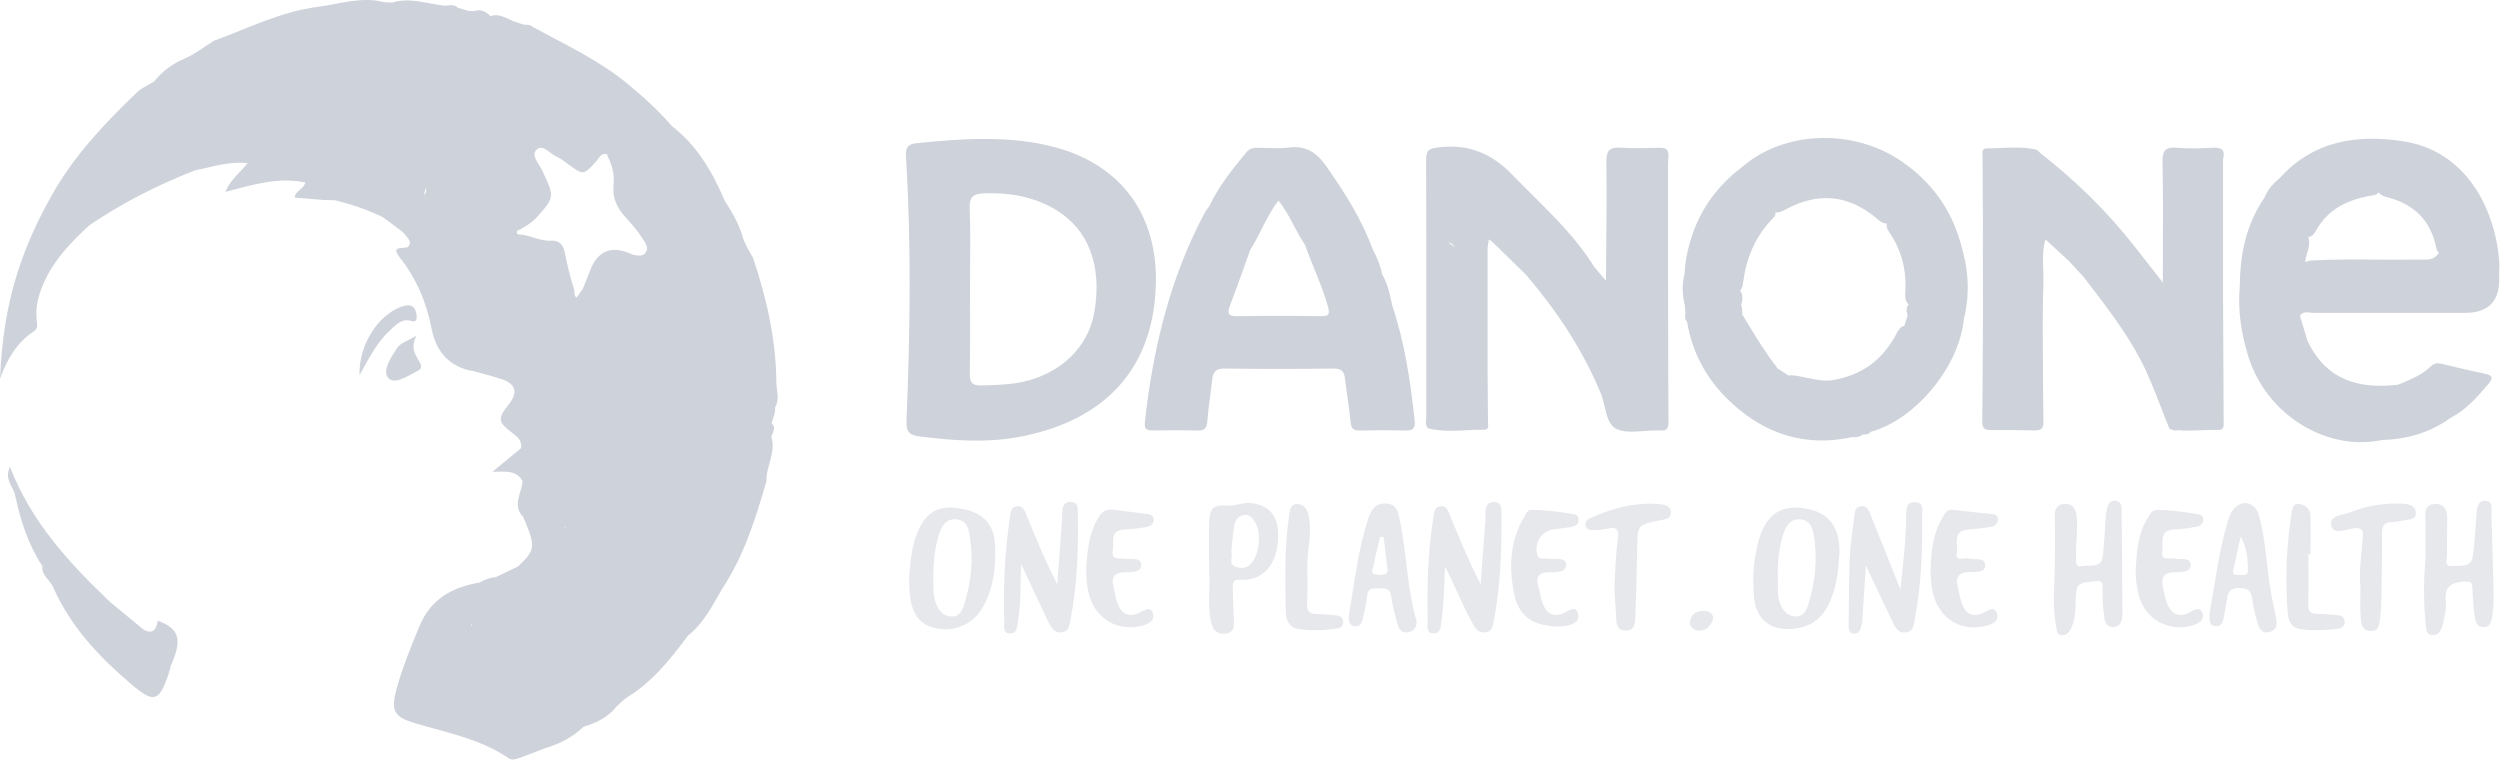<svg width="140" height="43" viewBox="0 0 140 43" fill="none" xmlns="http://www.w3.org/2000/svg">
<g clip-path="url(#clip0_443_14668)">
<g clip-path="url(#clip1_443_14668)">
<path d="M57.182 31.583C57.136 32.753 57.175 33.773 57.01 34.781C56.96 35.081 56.969 35.482 56.57 35.474C56.108 35.465 56.249 35.026 56.24 34.754C56.172 32.829 56.271 30.913 56.551 29.007C56.591 28.734 56.589 28.393 56.948 28.348C57.306 28.302 57.396 28.631 57.501 28.886C58.025 30.158 58.54 31.434 59.207 32.719C59.298 31.504 59.389 30.288 59.477 29.073C59.492 28.869 59.467 28.658 59.51 28.461C59.565 28.207 59.748 28.074 60.018 28.108C60.257 28.139 60.348 28.274 60.354 28.525C60.401 30.603 60.343 32.673 59.945 34.721C59.888 35.018 59.876 35.355 59.471 35.411C59.054 35.468 58.874 35.172 58.729 34.869C58.227 33.823 57.739 32.77 57.182 31.583V31.583Z" fill="#848FA3" fill-opacity="0.2"/>
<path d="M80.921 31.739C80.87 32.761 80.87 33.762 80.724 34.754C80.68 35.05 80.698 35.456 80.302 35.468C79.827 35.482 79.955 35.035 79.95 34.766C79.911 32.84 79.96 30.918 80.264 29.01C80.309 28.729 80.305 28.401 80.656 28.348C81.022 28.293 81.103 28.637 81.206 28.886C81.734 30.157 82.249 31.435 82.915 32.715C83.003 31.544 83.093 30.373 83.177 29.203C83.193 28.973 83.163 28.737 83.202 28.512C83.245 28.265 83.409 28.092 83.68 28.106C83.951 28.12 84.073 28.277 84.076 28.562C84.093 30.668 84.053 32.769 83.638 34.844C83.587 35.096 83.533 35.354 83.21 35.407C82.88 35.462 82.685 35.294 82.531 35.027C81.92 33.97 81.494 32.822 80.921 31.74V31.739Z" fill="#848FA3" fill-opacity="0.2"/>
<path d="M104.489 31.665C104.421 32.724 104.363 33.639 104.302 34.552C104.292 34.705 104.284 34.862 104.245 35.009C104.188 35.229 104.14 35.49 103.835 35.477C103.504 35.464 103.523 35.192 103.525 34.966C103.539 33.709 103.535 32.452 103.589 31.196C103.62 30.455 103.745 29.718 103.832 28.98C103.865 28.701 103.868 28.377 104.245 28.343C104.573 28.313 104.659 28.607 104.752 28.835C105.227 29.994 105.687 31.16 106.153 32.324C106.217 32.484 106.28 32.645 106.424 33.01C106.575 31.505 106.743 30.221 106.747 28.922C106.748 28.558 106.716 28.12 107.219 28.118C107.77 28.117 107.635 28.598 107.639 28.933C107.658 30.858 107.593 32.778 107.227 34.676C107.165 34.996 107.176 35.361 106.716 35.413C106.279 35.464 106.138 35.133 105.997 34.844C105.505 33.837 105.034 32.819 104.489 31.665L104.489 31.665Z" fill="#848FA3" fill-opacity="0.2"/>
<path d="M135.825 31.29C135.825 30.497 135.848 29.702 135.816 28.91C135.797 28.457 135.968 28.217 136.402 28.218C136.844 28.219 137.031 28.535 137.04 28.93C137.056 29.646 137.017 30.364 137.036 31.081C137.042 31.311 136.848 31.744 137.33 31.699C137.761 31.659 138.382 31.821 138.48 31.138C138.591 30.355 138.617 29.559 138.684 28.769C138.714 28.431 138.749 28.028 139.187 28.049C139.635 28.07 139.51 28.493 139.519 28.777C139.569 30.311 139.614 31.846 139.644 33.382C139.651 33.763 139.621 34.15 139.561 34.527C139.518 34.794 139.465 35.117 139.084 35.119C138.711 35.122 138.628 34.816 138.589 34.544C138.517 34.039 138.469 33.527 138.459 33.017C138.451 32.645 138.429 32.533 137.962 32.571C137.192 32.635 136.883 32.891 136.962 33.69C137.004 34.11 136.887 34.554 136.795 34.976C136.728 35.282 136.563 35.599 136.195 35.564C135.824 35.528 135.868 35.153 135.839 34.897C135.703 33.699 135.73 32.494 135.824 31.29L135.825 31.29Z" fill="#848FA3" fill-opacity="0.2"/>
<path d="M115.075 31.642C115.075 30.719 115.089 29.796 115.068 28.874C115.059 28.455 115.242 28.236 115.631 28.218C116.023 28.201 116.228 28.438 116.282 28.824C116.391 29.594 116.227 30.36 116.263 31.128C116.275 31.379 116.147 31.791 116.616 31.701C117.033 31.62 117.671 31.854 117.757 31.136C117.846 30.4 117.864 29.654 117.924 28.914C117.94 28.713 117.973 28.506 118.043 28.319C118.107 28.147 118.252 28.014 118.455 28.035C118.696 28.059 118.805 28.23 118.807 28.46C118.827 30.406 118.852 32.352 118.852 34.297C118.852 34.643 118.83 35.091 118.349 35.108C117.85 35.125 117.856 34.642 117.808 34.319C117.738 33.84 117.751 33.348 117.744 32.861C117.74 32.607 117.686 32.512 117.39 32.543C116.266 32.658 116.266 32.644 116.234 33.791C116.22 34.279 116.19 34.766 115.967 35.213C115.86 35.429 115.699 35.603 115.432 35.57C115.156 35.535 115.187 35.289 115.148 35.095C114.919 33.951 115.049 32.793 115.074 31.642L115.075 31.642Z" fill="#848FA3" fill-opacity="0.2"/>
<path d="M119.597 31.856C119.671 30.859 119.72 29.853 120.294 28.981C120.413 28.802 120.49 28.552 120.785 28.555C121.577 28.563 122.359 28.66 123.136 28.807C123.305 28.838 123.412 28.962 123.383 29.136C123.351 29.327 123.211 29.464 123.025 29.495C122.624 29.562 122.218 29.643 121.814 29.645C120.871 29.648 121.16 30.391 121.089 30.873C121.004 31.453 121.496 31.22 121.776 31.282C122.103 31.355 122.668 31.196 122.678 31.613C122.69 32.074 122.123 32.034 121.764 32.044C121.19 32.059 121.012 32.308 121.124 32.861C121.2 33.238 121.25 33.618 121.436 33.962C121.707 34.461 122.106 34.557 122.592 34.306C122.867 34.164 123.207 33.922 123.347 34.349C123.466 34.709 123.138 34.923 122.782 35.026C121.401 35.427 120.051 34.633 119.742 33.231C119.642 32.778 119.585 32.322 119.597 31.856H119.597Z" fill="#848FA3" fill-opacity="0.2"/>
<path d="M60.827 31.909C60.887 30.884 60.959 29.867 61.527 28.957C61.73 28.631 61.975 28.5 62.342 28.547C62.947 28.626 63.553 28.698 64.159 28.773C64.364 28.798 64.598 28.815 64.607 29.085C64.617 29.37 64.385 29.484 64.156 29.522C63.754 29.589 63.348 29.632 62.942 29.657C62.107 29.709 62.408 30.387 62.319 30.822C62.206 31.37 62.644 31.243 62.955 31.287C63.307 31.337 63.903 31.182 63.914 31.637C63.926 32.073 63.333 32.032 62.971 32.046C62.385 32.068 62.219 32.338 62.359 32.877C62.437 33.173 62.465 33.486 62.572 33.77C62.801 34.373 63.213 34.615 63.833 34.301C64.105 34.164 64.439 33.909 64.568 34.372C64.676 34.755 64.337 34.938 63.986 35.033C62.586 35.412 61.293 34.63 60.963 33.208C60.863 32.779 60.825 32.348 60.826 31.909L60.827 31.909Z" fill="#848FA3" fill-opacity="0.2"/>
<path d="M87.285 35.086C85.857 35.069 85.059 34.512 84.802 33.301C84.483 31.794 84.546 30.304 85.366 28.93C85.467 28.761 85.532 28.548 85.793 28.553C86.582 28.568 87.364 28.656 88.14 28.796C88.318 28.828 88.396 28.943 88.395 29.119C88.394 29.338 88.248 29.453 88.069 29.489C87.721 29.558 87.367 29.598 87.014 29.642C86.326 29.73 85.893 30.409 86.091 31.066C86.196 31.41 86.462 31.241 86.66 31.277C87.039 31.346 87.672 31.168 87.704 31.613C87.736 32.068 87.112 32.046 86.728 32.05C86.117 32.056 86.006 32.348 86.158 32.869C86.25 33.187 86.282 33.527 86.405 33.831C86.636 34.404 87.052 34.595 87.63 34.307C87.89 34.177 88.214 33.888 88.365 34.353C88.497 34.755 88.151 34.943 87.806 35.023C87.586 35.075 87.355 35.078 87.284 35.086H87.285Z" fill="#848FA3" fill-opacity="0.2"/>
<path d="M108.115 32.072C108.127 30.868 108.245 29.883 108.775 28.998C108.9 28.789 109.006 28.516 109.333 28.55C110.09 28.63 110.847 28.711 111.604 28.796C111.773 28.815 111.895 28.915 111.886 29.093C111.875 29.33 111.71 29.47 111.497 29.504C111.071 29.572 110.641 29.618 110.211 29.657C109.291 29.742 109.667 30.511 109.583 30.971C109.485 31.502 110.003 31.2 110.24 31.274C110.574 31.38 111.153 31.174 111.172 31.654C111.187 32.07 110.629 32.034 110.298 32.038C109.672 32.045 109.488 32.323 109.639 32.901C109.723 33.22 109.765 33.557 109.887 33.86C110.106 34.406 110.513 34.574 111.058 34.326C111.322 34.206 111.655 33.897 111.819 34.331C111.982 34.766 111.597 34.949 111.225 35.044C109.749 35.417 108.502 34.594 108.199 33.022C108.127 32.648 108.13 32.26 108.115 32.072V32.072Z" fill="#848FA3" fill-opacity="0.2"/>
<path d="M90.405 32.913C90.459 32.068 90.465 31.14 90.595 30.23C90.689 29.571 90.473 29.483 89.923 29.624C89.68 29.686 89.418 29.676 89.164 29.687C89.002 29.694 88.853 29.644 88.806 29.467C88.752 29.264 88.838 29.118 89.024 29.032C90.294 28.45 91.611 28.096 93.019 28.241C93.26 28.266 93.557 28.348 93.569 28.677C93.585 29.075 93.255 29.075 92.983 29.131C91.685 29.393 91.698 29.394 91.682 30.715C91.666 31.971 91.628 33.227 91.579 34.482C91.565 34.853 91.589 35.318 91.022 35.308C90.513 35.298 90.524 34.887 90.501 34.526C90.468 34.015 90.439 33.503 90.404 32.913H90.405Z" fill="#848FA3" fill-opacity="0.2"/>
<path d="M132.187 32.923C132.091 31.972 132.242 31.032 132.321 30.09C132.362 29.604 132.193 29.528 131.767 29.595C131.343 29.662 130.678 29.956 130.552 29.444C130.408 28.858 131.18 28.853 131.576 28.697C132.503 28.332 133.484 28.162 134.486 28.204C134.849 28.219 135.276 28.272 135.288 28.728C135.298 29.146 134.869 29.084 134.585 29.142C134.386 29.182 134.183 29.239 133.983 29.235C133.51 29.227 133.39 29.459 133.393 29.904C133.402 31.183 133.373 32.464 133.351 33.743C133.347 34.024 133.327 34.306 133.288 34.584C133.241 34.931 133.255 35.36 132.731 35.33C132.239 35.302 132.222 34.874 132.197 34.534C132.157 34 132.187 33.46 132.187 32.923V32.923Z" fill="#848FA3" fill-opacity="0.2"/>
<path d="M129.27 31.035C129.27 31.956 129.29 32.878 129.261 33.797C129.247 34.232 129.394 34.392 129.819 34.38C130.172 34.37 130.528 34.42 130.883 34.45C131.098 34.469 131.29 34.535 131.304 34.8C131.318 35.06 131.137 35.177 130.928 35.204C130.22 35.296 129.503 35.324 128.798 35.229C128.371 35.172 128.158 34.818 128.121 34.403C127.951 32.482 128.04 30.569 128.337 28.666C128.372 28.442 128.442 28.182 128.752 28.219C129.129 28.265 129.366 28.52 129.382 28.884C129.414 29.6 129.391 30.318 129.391 31.035C129.351 31.035 129.311 31.035 129.27 31.035H129.27Z" fill="#848FA3" fill-opacity="0.2"/>
<path d="M73.207 31.624C73.207 32.34 73.24 33.059 73.196 33.773C73.165 34.263 73.36 34.397 73.8 34.39C74.153 34.385 74.507 34.434 74.861 34.467C75.055 34.485 75.192 34.575 75.215 34.795C75.244 35.071 75.056 35.169 74.852 35.197C74.121 35.298 73.377 35.347 72.653 35.211C72.201 35.127 72.016 34.718 72.006 34.276C71.964 32.485 71.926 30.692 72.186 28.912C72.227 28.633 72.228 28.219 72.643 28.226C73.055 28.232 73.225 28.548 73.3 28.945C73.468 29.844 73.222 30.731 73.208 31.624L73.207 31.624Z" fill="#848FA3" fill-opacity="0.2"/>
<path d="M95.937 34.66C95.807 35.066 95.548 35.33 95.116 35.312C94.798 35.299 94.587 35.083 94.65 34.751C94.729 34.334 95.064 34.199 95.446 34.214C95.71 34.224 95.942 34.324 95.937 34.66Z" fill="#848FA3" fill-opacity="0.2"/>
<path d="M101.083 28.472C99.733 28.252 98.907 28.802 98.498 30.225C98.198 31.269 98.127 32.344 98.222 33.419C98.321 34.546 98.969 35.195 100.03 35.224C101.002 35.251 101.817 34.907 102.323 33.996C102.849 33.049 102.939 32.009 103.009 31.019C103.041 29.49 102.422 28.691 101.083 28.472V28.472ZM101.28 33.8C101.166 34.167 101.01 34.55 100.52 34.52C100.047 34.491 99.831 34.16 99.671 33.754C99.486 33.28 99.592 32.791 99.555 32.421C99.538 31.462 99.614 30.622 99.9 29.82C100.053 29.393 100.314 29.032 100.842 29.085C101.34 29.136 101.494 29.516 101.566 29.943C101.791 31.252 101.67 32.538 101.279 33.8H101.28Z" fill="#848FA3" fill-opacity="0.2"/>
<path d="M55.717 30.449C55.644 29.238 54.926 28.623 53.604 28.448C52.477 28.3 51.788 28.747 51.337 29.916C51.01 30.765 50.972 31.661 50.911 32.385C50.887 34.26 51.373 35.032 52.584 35.212C53.6 35.363 54.568 34.878 55.071 33.947C55.662 32.854 55.79 31.653 55.717 30.449V30.449ZM54.008 33.806C53.895 34.169 53.743 34.556 53.243 34.52C52.767 34.486 52.549 34.164 52.401 33.751C52.23 33.278 52.271 32.791 52.261 32.18C52.286 31.486 52.335 30.665 52.598 29.884C52.749 29.436 52.996 29.027 53.573 29.085C54.127 29.142 54.235 29.581 54.307 30.021C54.518 31.306 54.394 32.57 54.008 33.806V33.806Z" fill="#848FA3" fill-opacity="0.2"/>
<path d="M71.571 29.774C71.515 28.78 70.973 28.246 69.984 28.167C69.566 28.133 69.192 28.335 68.786 28.312C67.947 28.264 67.751 28.412 67.717 29.262C67.683 30.08 67.709 30.9 67.709 31.72C67.713 31.72 67.717 31.72 67.721 31.72C67.721 31.873 67.714 32.027 67.722 32.18C67.769 33.098 67.604 34.024 67.85 34.933C67.961 35.344 68.209 35.529 68.634 35.479C69.087 35.425 69.118 35.114 69.1 34.752C69.07 34.164 69.053 33.575 69.037 32.986C69.029 32.729 68.998 32.44 69.397 32.468C70.956 32.577 71.655 31.28 71.57 29.774H71.571ZM70.053 31.574C69.806 31.84 69.504 31.839 69.212 31.746C68.736 31.594 69.078 31.169 68.949 30.9C69.004 30.406 69.04 29.922 69.118 29.444C69.165 29.157 69.324 28.91 69.634 28.842C69.973 28.769 70.146 29.022 70.295 29.258C70.665 29.846 70.523 31.067 70.053 31.574Z" fill="#848FA3" fill-opacity="0.2"/>
<path d="M127.461 34.614C127.316 33.913 127.166 33.215 127.068 32.502C126.901 31.286 126.835 30.051 126.504 28.861C126.328 28.23 125.777 27.992 125.288 28.324C124.975 28.537 124.851 28.883 124.748 29.227C124.24 30.925 124.043 32.685 123.742 34.327C123.744 34.674 123.666 34.981 124.008 35.056C124.386 35.139 124.48 34.851 124.534 34.554C124.595 34.227 124.666 33.901 124.709 33.571C124.765 33.147 124.897 32.917 125.414 32.929C125.902 32.94 126.071 33.1 126.127 33.559C126.183 34.013 126.304 34.462 126.425 34.906C126.511 35.22 126.681 35.49 127.074 35.399C127.504 35.3 127.535 34.971 127.462 34.615L127.461 34.614ZM125.309 32.189C124.96 32.237 125.052 31.978 125.093 31.788C125.204 31.268 125.323 30.749 125.483 30.032C125.856 30.758 125.872 31.343 125.885 31.916C125.895 32.343 125.519 32.16 125.309 32.189Z" fill="#848FA3" fill-opacity="0.2"/>
<path d="M79.305 34.708C78.788 32.873 78.773 30.956 78.386 29.102C78.3 28.687 78.227 28.229 77.63 28.194C77.044 28.16 76.793 28.535 76.643 28.983C76.037 30.788 75.849 32.681 75.533 34.459C75.525 34.792 75.552 35.028 75.852 35.067C76.139 35.104 76.261 34.908 76.313 34.661C76.402 34.235 76.521 33.811 76.557 33.38C76.594 32.919 76.876 32.944 77.194 32.948C77.523 32.953 77.841 32.89 77.904 33.391C77.972 33.921 78.125 34.44 78.259 34.959C78.348 35.306 78.576 35.498 78.941 35.384C79.261 35.284 79.386 34.998 79.305 34.708V34.708ZM77.507 32.162C77.318 32.2 77.079 32.219 76.924 32.132C76.751 32.036 76.891 31.803 76.922 31.644C77.026 31.111 77.164 30.585 77.289 30.056C77.353 30.062 77.415 30.069 77.478 30.075C77.544 30.603 77.621 31.13 77.67 31.66C77.686 31.838 77.807 32.102 77.508 32.162L77.507 32.162Z" fill="#848FA3" fill-opacity="0.2"/>
<path fill-rule="evenodd" clip-rule="evenodd" d="M106.468 9.02C108.097 10.128 109.222 11.632 109.775 13.548V13.548C110.221 14.973 110.347 16.412 109.974 17.875V17.875C109.719 20.53 107.266 23.499 104.763 24.182C104.643 24.336 104.474 24.337 104.303 24.333C104.155 24.483 103.969 24.483 103.784 24.482L103.748 24.482C103.73 24.482 103.713 24.482 103.696 24.482C101.145 25.034 98.92 24.34 97.016 22.612C95.662 21.384 94.778 19.852 94.476 18.015C94.35 17.908 94.362 17.773 94.374 17.639C94.377 17.607 94.38 17.576 94.382 17.544L94.347 17.084L94.343 17.088V17.087C94.204 16.507 94.184 15.926 94.335 15.344L94.38 14.771C94.705 12.538 95.742 10.728 97.538 9.367C99.872 7.328 103.737 7.162 106.468 9.02ZM106.811 17.599C106.797 17.549 106.783 17.499 106.772 17.45L106.772 17.449C106.76 17.3 106.779 17.161 106.881 17.047C106.666 16.853 106.683 16.576 106.698 16.325L106.698 16.32C106.769 15.126 106.489 14.035 105.823 13.043C105.719 12.887 105.618 12.718 105.661 12.517C105.644 12.52 105.627 12.522 105.61 12.522C105.406 12.497 105.261 12.373 105.115 12.248C105.087 12.225 105.059 12.201 105.031 12.178C103.475 10.906 101.813 10.753 100.019 11.716L99.973 11.741C99.81 11.83 99.648 11.918 99.451 11.894C99.437 11.885 99.425 11.877 99.413 11.868C99.467 12.022 99.374 12.138 99.276 12.236C98.308 13.217 97.805 14.416 97.621 15.769L97.614 15.819C97.593 15.985 97.571 16.154 97.442 16.275C97.454 16.287 97.465 16.299 97.475 16.313C97.578 16.478 97.592 16.659 97.566 16.846C97.555 16.925 97.531 16.992 97.498 17.053C97.57 17.244 97.573 17.447 97.564 17.651C97.577 17.657 97.59 17.664 97.603 17.672C97.719 17.859 97.833 18.047 97.948 18.235L97.948 18.235L97.948 18.235L97.948 18.235C98.433 19.03 98.918 19.825 99.497 20.558C99.496 20.572 99.496 20.586 99.496 20.599L100.183 21.045L100.183 21.045L100.182 21.046L100.182 21.046C100.202 21.035 100.223 21.023 100.245 21.011C100.569 21.023 100.884 21.091 101.2 21.16C101.688 21.266 102.178 21.372 102.711 21.273C104.214 20.995 105.317 20.232 106.072 18.919C106.099 18.871 106.126 18.822 106.152 18.773L106.152 18.773C106.245 18.598 106.339 18.424 106.497 18.295C106.551 18.282 106.598 18.267 106.638 18.25C106.701 18.054 106.764 17.857 106.828 17.66L106.821 17.635L106.811 17.599ZM59.235 8.287C57.824 7.883 56.386 7.774 54.932 7.784C53.733 7.787 52.543 7.897 51.352 8.016C50.86 8.064 50.7 8.232 50.734 8.782C51.036 13.699 50.97 18.621 50.763 23.54C50.735 24.21 50.945 24.371 51.507 24.442C53.358 24.676 55.214 24.811 57.059 24.469C61.273 23.688 64.561 21.198 64.727 15.963C64.849 12.136 62.883 9.329 59.234 8.286L59.235 8.287ZM61.292 17.439C60.96 19.435 59.414 20.933 57.224 21.395C56.541 21.538 55.853 21.558 55.161 21.578L54.947 21.584C54.438 21.6 54.301 21.419 54.309 20.923C54.33 19.776 54.326 18.627 54.323 17.479V17.479V17.479V17.479V17.479V17.479V17.479V17.479V17.479V17.479V17.479C54.321 17.038 54.32 16.597 54.32 16.157C54.32 15.726 54.323 15.294 54.327 14.863C54.335 13.807 54.343 12.752 54.302 11.697C54.276 11.005 54.504 10.844 55.156 10.824C56.565 10.781 57.897 11.017 59.109 11.738C60.96 12.84 61.719 14.875 61.292 17.439V17.439ZM77.958 17.082H77.959C77.843 16.48 77.706 15.884 77.392 15.347L77.392 15.346C77.308 14.867 77.123 14.427 76.889 14.006C76.265 12.285 75.297 10.763 74.248 9.277C73.71 8.517 73.1 8.136 72.155 8.264C71.773 8.315 71.382 8.302 70.992 8.288C70.819 8.282 70.647 8.276 70.476 8.276C70.221 8.275 70.002 8.285 69.802 8.524C69.015 9.465 68.256 10.421 67.723 11.537C67.695 11.576 67.666 11.616 67.638 11.655L67.638 11.655L67.638 11.655L67.638 11.655L67.638 11.655C67.576 11.739 67.515 11.822 67.466 11.913C65.506 15.582 64.562 19.544 64.112 23.652C64.064 24.092 64.284 24.106 64.595 24.104C64.72 24.103 64.845 24.102 64.97 24.101H64.97H64.97H64.97H64.97H64.97H64.97C65.661 24.095 66.353 24.089 67.043 24.11C67.425 24.122 67.576 24.009 67.607 23.606C67.644 23.131 67.706 22.657 67.769 22.184C67.81 21.869 67.852 21.555 67.886 21.239C67.932 20.813 68.098 20.633 68.565 20.639C70.605 20.666 72.645 20.664 74.685 20.639C75.117 20.634 75.268 20.802 75.316 21.19C75.355 21.509 75.4 21.827 75.444 22.145L75.444 22.145C75.514 22.639 75.583 23.133 75.632 23.63C75.667 23.983 75.779 24.118 76.142 24.109C77.009 24.087 77.876 24.087 78.743 24.107C79.162 24.116 79.263 23.942 79.221 23.551L79.221 23.552C78.987 21.358 78.665 19.182 77.958 17.082ZM69.302 17.71C70.854 17.678 72.406 17.684 73.958 17.706H73.958C74.442 17.714 74.484 17.585 74.356 17.135C74.15 16.412 73.87 15.719 73.59 15.027L73.59 15.027C73.412 14.587 73.234 14.146 73.075 13.699C72.844 13.365 72.653 13.005 72.461 12.642C72.206 12.16 71.949 11.673 71.59 11.235C71.197 11.75 70.916 12.306 70.639 12.855L70.639 12.855L70.639 12.855L70.639 12.855L70.639 12.855C70.441 13.246 70.245 13.634 70.011 14C69.904 14.297 69.798 14.594 69.691 14.891L69.691 14.891C69.429 15.625 69.166 16.359 68.889 17.087C68.72 17.531 68.749 17.721 69.302 17.71ZM92.898 8.275L92.833 8.277C92.145 8.296 91.454 8.316 90.769 8.269C90.155 8.227 89.948 8.408 89.957 9.061C89.979 10.671 89.964 12.281 89.95 13.891C89.944 14.501 89.939 15.112 89.935 15.722C89.824 15.59 89.712 15.458 89.6 15.326C89.488 15.194 89.376 15.062 89.264 14.93C88.341 13.428 87.109 12.206 85.876 10.982L85.876 10.982L85.876 10.982C85.482 10.591 85.088 10.2 84.704 9.8C83.54 8.588 82.228 8.045 80.557 8.253C80.056 8.316 79.861 8.383 79.863 8.937C79.875 12.148 79.874 15.358 79.872 18.569V18.57V18.57V18.57V18.57C79.871 20.152 79.871 21.733 79.872 23.315C79.872 23.368 79.867 23.422 79.863 23.476C79.849 23.649 79.834 23.826 79.962 23.979C80.666 24.169 81.377 24.131 82.089 24.095H82.089H82.089H82.089C82.427 24.077 82.766 24.059 83.104 24.066C83.362 24.071 83.346 23.873 83.332 23.703V23.703V23.703V23.703C83.329 23.666 83.327 23.631 83.327 23.599C83.327 22.948 83.32 22.296 83.312 21.645L83.312 21.645C83.31 21.408 83.307 21.171 83.305 20.934C83.305 19.631 83.305 18.327 83.306 17.023V17.023V17.023V17.023L83.306 15.079V14.77V13.852L83.34 13.645L83.379 13.409C83.412 13.432 83.441 13.451 83.468 13.468L83.468 13.468C83.519 13.501 83.559 13.527 83.593 13.561C84.116 14.071 84.638 14.583 85.159 15.095L85.467 15.398C87.181 17.406 88.631 19.58 89.647 22.038C89.738 22.258 89.798 22.512 89.858 22.764L89.858 22.764C89.981 23.286 90.103 23.802 90.496 24.006C90.917 24.226 91.473 24.182 92.029 24.139C92.272 24.12 92.516 24.101 92.747 24.104C92.774 24.104 92.801 24.103 92.828 24.102C92.877 24.101 92.927 24.099 92.976 24.105C93.363 24.153 93.438 23.95 93.435 23.606C93.422 21.42 93.418 19.235 93.413 17.049L93.413 17.016V17.015V17.015C93.411 16.37 93.41 15.725 93.408 15.08C93.408 13.437 93.409 11.795 93.409 10.153C93.411 10.012 93.41 9.871 93.409 9.73C93.408 9.411 93.406 9.093 93.432 8.776C93.466 8.345 93.266 8.264 92.897 8.275L92.898 8.275ZM81.438 13.833C81.333 13.74 81.22 13.647 81.115 13.568C81.291 13.601 81.378 13.701 81.438 13.833ZM89.936 15.722L89.936 15.721V15.722L89.936 15.722L89.936 15.722ZM124.49 16.928V8.921C124.63 8.404 124.417 8.244 123.913 8.272C123.254 8.308 122.587 8.337 121.932 8.275C121.26 8.21 121.084 8.424 121.099 9.104C121.133 10.673 121.128 12.243 121.122 13.869C121.119 14.509 121.117 15.157 121.117 15.818L120.577 15.128C120.222 14.675 119.898 14.262 119.575 13.849C118.025 11.863 116.24 10.119 114.26 8.574C114.236 8.553 114.213 8.528 114.19 8.503V8.503C114.142 8.449 114.093 8.396 114.035 8.382C113.379 8.225 112.717 8.256 112.055 8.286C111.786 8.299 111.516 8.312 111.247 8.311C110.998 8.311 111.01 8.516 111.02 8.692C111.022 8.726 111.024 8.76 111.024 8.79C111.024 9.608 111.03 10.426 111.035 11.244V11.244C111.038 11.547 111.04 11.85 111.042 12.153L111.041 12.689L111.039 13.23L111.042 15.534L111.044 17.856C111.041 18.358 111.039 18.86 111.036 19.362V19.362L111.036 19.363C111.03 20.781 111.023 22.198 111.005 23.616C111 24.001 111.161 24.09 111.503 24.086C112.317 24.076 113.131 24.084 113.945 24.105C114.3 24.113 114.436 23.99 114.431 23.616C114.413 22.266 114.406 20.917 114.4 19.567C114.398 19.099 114.396 18.631 114.393 18.163C114.396 17.935 114.397 17.707 114.399 17.479V17.479V17.478C114.402 16.97 114.405 16.462 114.429 15.955C114.442 15.671 114.431 15.386 114.421 15.1C114.399 14.533 114.377 13.966 114.548 13.408C114.769 13.613 114.991 13.817 115.213 14.021C115.435 14.226 115.656 14.43 115.878 14.634C116.151 14.932 116.425 15.23 116.698 15.528L116.935 15.838C117.98 17.199 119.024 18.559 119.837 20.085C120.296 20.946 120.645 21.851 120.994 22.756L120.994 22.756C121.156 23.176 121.318 23.596 121.491 24.012C121.657 24.092 121.826 24.134 121.964 24.089C122.395 24.133 122.828 24.114 123.26 24.095C123.576 24.081 123.891 24.067 124.205 24.078C124.533 24.088 124.529 23.87 124.526 23.66C124.525 23.64 124.525 23.621 124.525 23.602C124.518 21.934 124.509 20.267 124.5 18.6L124.492 16.929L124.49 16.928ZM135.73 17.52C133.675 17.518 131.62 17.516 129.565 17.522C129.504 17.522 129.44 17.515 129.376 17.507C129.167 17.483 128.95 17.457 128.794 17.686L129.221 19.09C130.257 21.282 132.089 21.805 134.296 21.542C134.352 21.519 134.408 21.495 134.464 21.472C135.059 21.225 135.654 20.977 136.127 20.514C136.313 20.333 136.505 20.315 136.75 20.376C137.559 20.576 138.372 20.769 139.189 20.936C139.638 21.029 139.586 21.218 139.355 21.494C138.733 22.234 138.096 22.956 137.219 23.41C136.071 24.24 134.774 24.601 133.376 24.645C130.246 25.289 126.908 23.202 125.901 19.95C125.504 18.669 125.307 17.354 125.428 16.006C125.434 15.802 125.44 15.599 125.446 15.395C125.528 13.837 125.916 12.377 126.805 11.076C126.985 10.626 127.293 10.278 127.661 9.978C129.543 7.889 131.941 7.514 134.553 7.906C138.032 8.427 139.683 11.563 139.953 14.547C139.97 14.737 139.964 14.93 139.957 15.123C139.954 15.211 139.951 15.3 139.95 15.388C140.041 16.811 139.404 17.522 138.042 17.521C137.271 17.521 136.501 17.52 135.73 17.52ZM128.306 15.918C128.324 15.951 128.344 15.984 128.365 16.018C128.339 15.99 128.319 15.956 128.306 15.918ZM128.43 14.832C128.449 14.82 128.469 14.812 128.49 14.808C128.47 14.815 128.45 14.823 128.43 14.832ZM136.42 13.831L136.417 13.818V13.819C136.094 12.325 135.171 11.432 133.719 11.055C133.549 11.011 133.382 10.949 133.244 10.831C133.232 10.807 133.222 10.785 133.215 10.763C133.094 10.918 132.923 10.941 132.752 10.964C132.704 10.97 132.656 10.976 132.61 10.986C131.395 11.227 130.362 11.745 129.718 12.874L129.707 12.893C129.612 13.06 129.511 13.238 129.289 13.273C129.279 13.267 129.269 13.261 129.26 13.255C129.257 13.253 129.254 13.251 129.251 13.249C129.381 13.567 129.292 13.864 129.203 14.161C129.153 14.329 129.104 14.496 129.093 14.667L129.134 14.66C129.179 14.653 129.222 14.637 129.266 14.621C129.295 14.61 129.324 14.6 129.354 14.592C130.594 14.519 131.834 14.528 133.073 14.537C133.855 14.543 134.637 14.549 135.419 14.534C135.487 14.533 135.555 14.535 135.625 14.537C135.931 14.545 136.242 14.554 136.484 14.285C136.512 14.23 136.545 14.182 136.58 14.138C136.474 14.081 136.446 13.949 136.42 13.831ZM129.565 17.522H129.565Z" fill="#848FA3" fill-opacity="0.4"/>
<path d="M21.857 18.482C22.188 18.185 22.499 17.807 23.039 17.978C23.297 18.06 23.352 17.896 23.331 17.688C23.28 17.157 23.028 16.986 22.503 17.167C21.186 17.618 20.087 19.296 20.132 21.008C20.695 20.006 21.129 19.136 21.857 18.483V18.482Z" fill="#848FA3" fill-opacity="0.4"/>
<path d="M23.312 20.811C23.554 20.688 23.69 20.594 23.482 20.243C23.272 19.886 22.96 19.476 23.327 18.801C22.804 19.101 22.433 19.194 22.227 19.505C21.89 20.017 21.403 20.751 21.733 21.155C22.07 21.567 22.797 21.072 23.311 20.811H23.312Z" fill="#848FA3" fill-opacity="0.4"/>
<path d="M8.832 34.757C8.753 35.347 8.487 35.513 8.035 35.256C7.418 34.747 6.801 34.237 6.184 33.728C3.914 31.563 1.78 29.294 0.554 26.137C0.228 26.886 0.745 27.246 0.841 27.703C1.138 29.115 1.57 30.488 2.376 31.709C2.308 32.232 2.796 32.467 2.968 32.861C3.939 35.085 5.555 36.786 7.359 38.322C8.617 39.392 8.906 39.296 9.427 37.78C9.485 37.613 9.522 37.439 9.569 37.267C10.224 35.814 10.041 35.192 8.832 34.757V34.757ZM2.507 31.607C2.467 31.636 2.424 31.669 2.376 31.709C2.414 31.656 2.459 31.622 2.507 31.607Z" fill="#848FA3" fill-opacity="0.4"/>
<path d="M43.476 21.41C43.457 19.024 42.935 16.713 42.176 14.457C41.981 14.076 41.723 13.714 41.605 13.31C41.386 12.555 41.011 11.893 40.587 11.248C39.901 9.632 39.036 8.145 37.618 7.053C36.867 6.178 36.02 5.417 35.127 4.68C33.536 3.367 31.694 2.522 29.916 1.55C29.771 1.474 29.641 1.353 29.457 1.392C29.232 1.371 29.03 1.285 28.818 1.21C28.385 1.057 27.98 0.724 27.47 0.905C27.21 0.656 26.926 0.486 26.549 0.621C26.447 0.618 26.344 0.616 26.242 0.613C26.041 0.553 25.84 0.494 25.639 0.434C25.413 0.195 25.129 0.332 24.869 0.313C23.903 0.214 22.953 -0.164 21.963 0.146C21.815 0.139 21.666 0.132 21.519 0.124C20.241 -0.214 19.013 0.228 17.772 0.387C15.735 0.649 13.901 1.581 11.996 2.277C11.994 2.278 11.992 2.278 11.99 2.279C11.439 2.62 10.918 3.031 10.33 3.283C9.644 3.578 9.086 3.992 8.628 4.567C8.308 4.764 7.943 4.911 7.678 5.164C5.875 6.889 4.159 8.703 2.923 10.893C1.044 14.217 0.171 17.195 0 21.209C0.413 20.076 0.958 19.166 1.897 18.556C2.147 18.394 2.076 18.154 2.053 17.933C1.967 17.112 2.196 16.365 2.546 15.638C3.125 14.436 4.037 13.514 4.992 12.624C6.853 11.354 8.85 10.35 10.942 9.531C11.868 9.366 12.77 9.02 13.868 9.135C13.422 9.693 12.892 10.061 12.624 10.746C14.141 10.349 15.562 9.899 17.1 10.22C16.993 10.628 16.532 10.672 16.502 11.063C17.05 11.11 17.59 11.156 18.131 11.202C18.336 11.205 18.54 11.207 18.744 11.21C19.682 11.444 20.596 11.746 21.465 12.176C21.793 12.422 22.119 12.668 22.447 12.914C22.517 12.976 22.589 13.037 22.66 13.099C22.792 13.326 23.117 13.503 22.848 13.833C22.583 13.942 21.846 13.735 22.383 14.413C23.327 15.606 23.881 16.933 24.174 18.431C24.421 19.693 25.188 20.585 26.548 20.79C27.054 20.934 27.566 21.06 28.065 21.225C28.896 21.499 29.029 21.969 28.489 22.647C27.858 23.437 27.863 23.617 28.689 24.244C28.995 24.476 29.239 24.68 29.181 25.096C28.679 25.51 28.177 25.925 27.579 26.418C28.267 26.424 28.914 26.292 29.265 26.954C29.209 27.621 28.664 28.296 29.3 28.951C30.012 30.627 29.996 30.778 29.009 31.722C28.596 31.92 28.182 32.118 27.769 32.316C27.44 32.348 27.135 32.452 26.853 32.624C25.336 32.877 24.118 33.546 23.496 35.053C23.02 36.209 22.542 37.364 22.209 38.572C21.863 39.829 22.076 40.159 23.293 40.516C25.064 41.037 26.903 41.386 28.473 42.454C28.674 42.591 28.872 42.52 29.057 42.455C29.555 42.28 30.045 42.082 30.538 41.893C31.348 41.662 32.07 41.273 32.687 40.694C33.392 40.486 34.037 40.176 34.51 39.584C34.717 39.401 34.903 39.183 35.134 39.041C36.553 38.174 37.553 36.896 38.531 35.591C39.418 34.889 39.904 33.893 40.458 32.946C41.672 31.108 42.314 29.032 42.923 26.944C42.896 26.107 43.465 25.338 43.199 24.474C43.256 24.22 43.498 23.969 43.209 23.71C43.271 23.504 43.334 23.297 43.396 23.091C43.4 22.995 43.404 22.899 43.408 22.803V22.8C43.675 22.355 43.479 21.856 43.475 21.411L43.476 21.41ZM21.041 1.992C21.041 1.992 21.038 1.989 21.036 1.987C21.036 1.987 21.037 1.987 21.037 1.987C21.038 1.989 21.04 1.99 21.042 1.991V1.992L21.041 1.992ZM23.728 10.918C23.771 10.791 23.809 10.662 23.836 10.529C23.9 10.675 23.858 10.821 23.728 10.918ZM26.373 35.006C26.393 34.986 26.412 34.966 26.431 34.946C26.424 34.985 26.425 35.023 26.433 35.062C26.414 35.042 26.394 35.024 26.374 35.006H26.373ZM31.583 29.5C31.642 29.506 31.698 29.559 31.747 29.625C31.693 29.583 31.639 29.541 31.583 29.5ZM36.145 14.158C35.983 14.365 35.736 14.317 35.508 14.279C35.481 14.274 35.47 14.274 35.467 14.274C35.482 14.284 35.46 14.276 35.467 14.274C35.462 14.271 35.452 14.267 35.435 14.259C34.465 13.808 33.648 13.867 33.127 14.945C32.964 15.355 32.801 15.764 32.638 16.173C32.522 16.335 32.407 16.498 32.284 16.669C32.093 16.513 32.215 16.312 32.139 16.163C31.916 15.49 31.763 14.798 31.62 14.104C31.538 13.708 31.295 13.449 30.876 13.478C30.223 13.522 29.658 13.14 29.02 13.123C28.941 13.12 28.937 13.012 28.944 12.935L28.954 12.928C29.356 12.741 29.729 12.511 30.04 12.189C31.073 11.03 31.063 11.034 30.366 9.549C30.19 9.174 29.713 8.707 30.046 8.384C30.396 8.045 30.792 8.609 31.167 8.773C31.422 8.884 31.642 9.069 31.869 9.235C32.655 9.81 32.687 9.8 33.362 9.07C33.537 8.881 33.633 8.543 34.004 8.64C34.011 8.689 34.023 8.736 34.041 8.781C34.29 9.269 34.417 9.789 34.36 10.334C34.284 11.049 34.531 11.624 35.005 12.139C35.384 12.551 35.75 12.977 36.048 13.455C36.181 13.669 36.341 13.909 36.145 14.157L36.145 14.158Z" fill="#848FA3" fill-opacity="0.4"/>
</g>
</g>
<defs>
<clipPath id="clip0_443_14668">
<rect width="140" height="42.532" fill="white"/>
</clipPath>
<clipPath id="clip1_443_14668">
<rect width="140" height="42.532" fill="white"/>
</clipPath>
</defs>
</svg>
